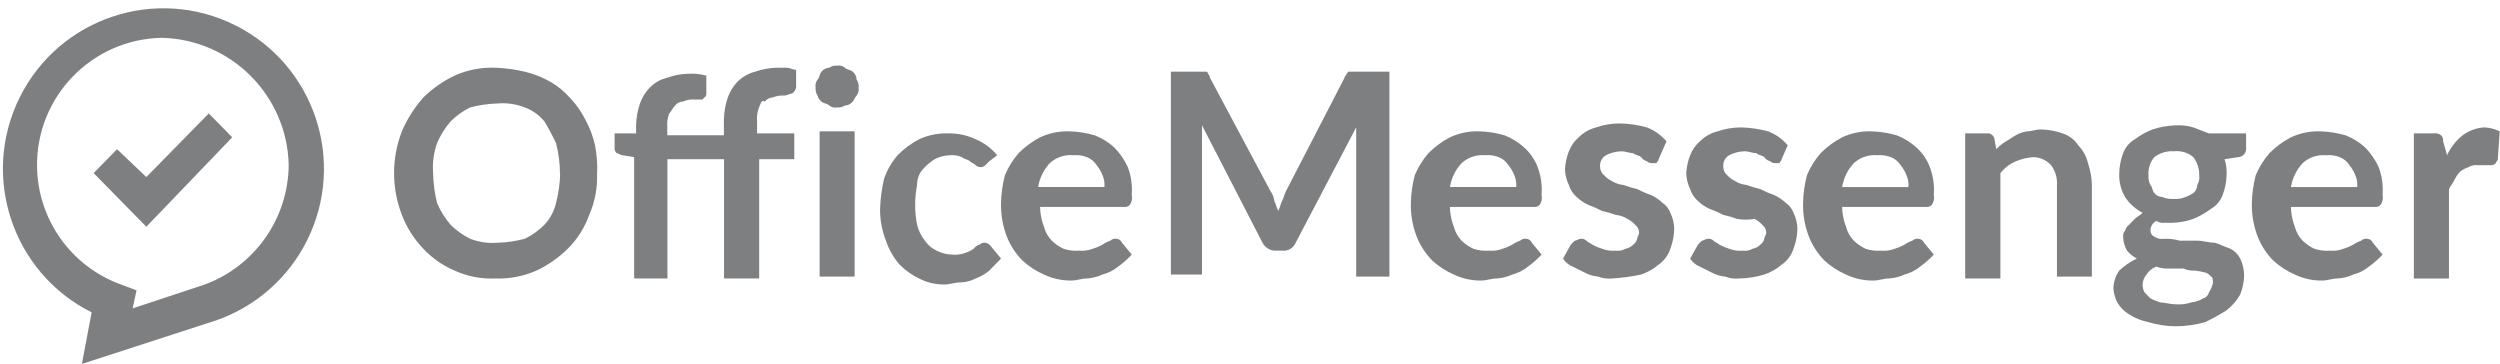 <?xml version="1.0" encoding="utf-8"?>
<!-- Generator: Adobe Illustrator 16.0.0, SVG Export Plug-In . SVG Version: 6.00 Build 0)  -->
<!DOCTYPE svg PUBLIC "-//W3C//DTD SVG 1.1//EN" "http://www.w3.org/Graphics/SVG/1.1/DTD/svg11.dtd">
<svg version="1.1" id="레이어_1" xmlns="http://www.w3.org/2000/svg" xmlns:xlink="http://www.w3.org/1999/xlink" x="0px"
	 y="0px" width="158px" height="23px" viewBox="0 0 158 23" enable-background="new 0 0 158 23" xml:space="preserve">
<path id="om" fill="#7D7F81" d="M14.676,8.68l-5.427,5.65l-3.33-3.39l1.48-1.51l1.85,1.76l3.947-4.02L14.676,8.68z M5.176,23
	l0.616-3.26c-5.01-2.506-7.04-8.599-4.534-13.609s8.599-7.04,13.609-4.534c5.01,2.506,7.04,8.599,4.534,13.609
	c-1.179,2.356-3.229,4.162-5.715,5.034L5.176,23z M10.233,2.39c-4.437,0.079-7.97,3.739-7.891,8.176
	c0.059,3.331,2.168,6.28,5.301,7.414l0.986,0.369L8.383,19.49l4.563-1.51c3.159-1.172,5.267-4.171,5.3-7.54
	c-0.089-4.393-3.617-7.939-8.01-8.05H10.233z M37.733,10.94c0.04,0.906-0.129,1.81-0.493,2.64c-0.288,0.806-0.751,1.537-1.357,2.141
	c-0.576,0.566-1.243,1.032-1.973,1.379c-0.815,0.359-1.701,0.531-2.591,0.5c-0.891,0.043-1.779-0.129-2.59-0.5
	c-0.747-0.316-1.419-0.786-1.973-1.379c-0.592-0.615-1.054-1.343-1.357-2.141c-0.659-1.698-0.659-3.582,0-5.28
	c0.334-0.782,0.792-1.504,1.357-2.14c0.577-0.566,1.243-1.033,1.973-1.38c0.813-0.366,1.7-0.537,2.59-0.5
	c0.624,0.024,1.243,0.108,1.85,0.25c0.56,0.136,1.098,0.348,1.6,0.63c0.462,0.265,0.878,0.603,1.233,1
	c0.398,0.41,0.731,0.879,0.987,1.39c0.28,0.512,0.487,1.061,0.617,1.63c0.111,0.58,0.156,1.17,0.135,1.76H37.733z M35.39,10.94
	c-0.006-0.638-0.088-1.272-0.247-1.89c-0.222-0.473-0.468-0.934-0.74-1.38c-0.326-0.397-0.752-0.701-1.234-0.88
	c-0.549-0.213-1.139-0.299-1.726-0.25c-0.583,0.015-1.163,0.099-1.727,0.25c-0.457,0.223-0.874,0.52-1.234,0.88
	c-0.357,0.413-0.648,0.878-0.863,1.38c-0.211,0.606-0.295,1.25-0.247,1.89c0.013,0.634,0.096,1.264,0.247,1.88
	c0.212,0.506,0.503,0.975,0.863,1.39c0.36,0.36,0.777,0.657,1.234,0.88c0.549,0.214,1.14,0.299,1.727,0.25
	c0.583-0.016,1.163-0.1,1.726-0.25c0.458-0.223,0.875-0.52,1.234-0.88c0.366-0.39,0.621-0.869,0.74-1.39
	c0.163-0.614,0.249-1.246,0.257-1.88H35.39z M40.077,17.48V9.93l-0.74-0.12c-0.124,0-0.247-0.13-0.37-0.13
	c-0.095-0.098-0.141-0.234-0.124-0.37V8.43H40.2V7.92c0.011-0.47,0.094-0.935,0.247-1.38c0.129-0.375,0.339-0.716,0.616-1
	c0.302-0.312,0.687-0.531,1.11-0.63c0.436-0.157,0.894-0.241,1.357-0.25c0.374-0.02,0.749,0.021,1.11,0.12v1.13
	c0.015,0.101-0.034,0.201-0.123,0.25l-0.123,0.13H43.9c-0.253-0.02-0.508,0.024-0.74,0.13c-0.194,0.002-0.377,0.094-0.493,0.25
	c-0.123,0.12-0.247,0.37-0.37,0.5c-0.111,0.279-0.153,0.581-0.124,0.88v0.5h3.577v-1c0.011-0.473,0.094-0.942,0.247-1.39
	c0.131-0.374,0.342-0.715,0.617-1c0.307-0.305,0.69-0.523,1.11-0.63c0.437-0.152,0.895-0.236,1.357-0.25h0.616
	c0.247,0,0.37,0.13,0.617,0.13v1.13c-0.036,0.148-0.124,0.28-0.247,0.37c-0.123,0-0.37,0.13-0.493,0.13
	c-0.253-0.019-0.506,0.022-0.74,0.12c-0.196,0.005-0.378,0.101-0.493,0.26c-0.247-0.13-0.247,0.12-0.37,0.37
	c-0.11,0.279-0.153,0.581-0.124,0.88v0.76H50.2v1.63h-2.22v7.54h-2.221v-7.54h-3.577v7.54h-2.1v-0.12L40.077,17.48z M54.261,5.54
	c0.034,0.177-0.011,0.359-0.123,0.5c-0.124,0.12-0.124,0.25-0.247,0.38c-0.119,0.152-0.3,0.244-0.493,0.25
	c-0.146,0.096-0.32,0.138-0.494,0.12c-0.174,0.034-0.354-0.01-0.493-0.12c-0.123-0.13-0.37-0.13-0.493-0.25
	c-0.122-0.096-0.209-0.229-0.247-0.38c-0.097-0.148-0.14-0.324-0.123-0.5c-0.035-0.18,0.01-0.366,0.123-0.51
	c0.123-0.12,0.123-0.37,0.247-0.5c0.119-0.152,0.3-0.244,0.493-0.25c0.143-0.103,0.318-0.149,0.493-0.13
	c0.176-0.036,0.358,0.012,0.494,0.13c0.123,0.13,0.37,0.13,0.493,0.25c0.152,0.122,0.242,0.305,0.247,0.5
	c0.101,0.15,0.147,0.33,0.131,0.51H54.261z M54.014,8.3v9.181H51.8V8.3h2.22H54.014z M62.525,10.19
	c-0.123,0.12-0.123,0.12-0.247,0.25c-0.067,0.065-0.153,0.108-0.246,0.12c-0.135,0.017-0.271-0.027-0.37-0.12
	c-0.124-0.13-0.247-0.13-0.37-0.25s-0.37-0.13-0.494-0.26c-0.233-0.098-0.487-0.139-0.74-0.12c-0.344,0.006-0.682,0.092-0.987,0.25
	c-0.275,0.174-0.524,0.386-0.74,0.63c-0.247,0.274-0.379,0.632-0.37,1c-0.164,0.832-0.164,1.688,0,2.52
	c0.089,0.366,0.258,0.707,0.494,1c0.184,0.274,0.44,0.492,0.74,0.63c0.305,0.158,0.643,0.244,0.987,0.25
	c0.293,0.028,0.589-0.013,0.863-0.12c0.175-0.062,0.34-0.146,0.493-0.25c0.088-0.128,0.22-0.22,0.37-0.26
	c0.1-0.093,0.235-0.137,0.37-0.12c0.15,0.035,0.282,0.124,0.37,0.25l0.617,0.75c-0.247,0.25-0.493,0.51-0.74,0.76
	c-0.257,0.214-0.549,0.383-0.863,0.5c-0.306,0.158-0.643,0.244-0.987,0.25c-0.37,0-0.617,0.13-0.987,0.13
	c-0.556,0.007-1.106-0.124-1.6-0.38c-0.459-0.219-0.877-0.517-1.234-0.88c-0.385-0.44-0.679-0.954-0.863-1.51
	c-0.253-0.64-0.379-1.322-0.37-2.01c0.021-0.634,0.104-1.263,0.246-1.88c0.185-0.556,0.478-1.069,0.864-1.51
	c0.396-0.406,0.854-0.747,1.357-1.01c0.579-0.267,1.213-0.393,1.85-0.37c0.596-0.01,1.187,0.116,1.727,0.37
	c0.527,0.222,0.993,0.568,1.356,1.01L62.525,10.19z M65.732,13.08c0.009,0.428,0.093,0.851,0.247,1.25
	c0.086,0.33,0.256,0.633,0.493,0.88c0.217,0.21,0.467,0.382,0.74,0.51c0.317,0.106,0.653,0.147,0.987,0.12
	c0.293,0.028,0.588-0.013,0.863-0.12c0.214-0.063,0.421-0.151,0.617-0.26c0.151-0.106,0.317-0.19,0.493-0.25
	c0.1-0.093,0.235-0.137,0.37-0.12c0.162,0.002,0.307,0.101,0.37,0.25l0.617,0.75c-0.262,0.28-0.551,0.535-0.863,0.76
	c-0.288,0.237-0.625,0.408-0.987,0.5c-0.311,0.144-0.645,0.229-0.987,0.25c-0.37,0-0.617,0.13-0.987,0.13
	c-0.597,0.007-1.188-0.123-1.726-0.38c-0.498-0.217-0.956-0.515-1.357-0.88c-0.427-0.433-0.762-0.946-0.987-1.51
	c-0.264-0.682-0.389-1.409-0.37-2.14c0.013-0.592,0.096-1.179,0.247-1.75c0.212-0.506,0.504-0.976,0.863-1.39
	c0.399-0.4,0.857-0.737,1.357-1c0.578-0.27,1.212-0.4,1.85-0.38c0.542,0.015,1.079,0.099,1.6,0.25
	c0.454,0.177,0.872,0.434,1.233,0.76c0.358,0.363,0.65,0.787,0.863,1.25c0.211,0.561,0.295,1.162,0.247,1.76
	c0.049,0.218,0.004,0.446-0.123,0.63c-0.096,0.1-0.233,0.146-0.37,0.13L65.732,13.08L65.732,13.08z M69.802,11.82
	c0.02-0.256-0.022-0.513-0.123-0.75c-0.092-0.227-0.216-0.439-0.37-0.63c-0.146-0.231-0.362-0.41-0.617-0.51
	c-0.274-0.107-0.57-0.148-0.863-0.12c-0.542-0.049-1.079,0.132-1.48,0.5c-0.39,0.419-0.648,0.944-0.74,1.51H69.802L69.802,11.82z
	 M87.811,4.53v12.95H85.71V8.05l-3.823,7.29c-0.141,0.344-0.496,0.549-0.863,0.5h-0.371c-0.36,0.018-0.697-0.178-0.862-0.5
	L75.966,7.92v9.43H74V4.531h2.22c0.068,0,0.124,0.055,0.124,0.123c0,0.002,0,0.004,0,0.007c0.069,0.067,0.113,0.155,0.124,0.25
	l3.823,7.16c0.135,0.186,0.22,0.402,0.247,0.631c0.123,0.25,0.123,0.379,0.247,0.629c0.123-0.25,0.123-0.379,0.245-0.629
	c0.123-0.25,0.125-0.381,0.248-0.631l3.699-7.16c0-0.13,0.125-0.13,0.125-0.25l0.123-0.13h2.59L87.811,4.53z M91.634,13.08
	c0.01,0.428,0.093,0.851,0.247,1.25c0.086,0.33,0.256,0.633,0.493,0.88c0.217,0.21,0.467,0.382,0.739,0.51
	c0.318,0.106,0.654,0.147,0.988,0.12c0.293,0.028,0.588-0.013,0.862-0.12c0.214-0.063,0.421-0.151,0.617-0.26
	c0.151-0.106,0.317-0.191,0.493-0.25c0.1-0.093,0.234-0.137,0.369-0.12c0.162,0.002,0.308,0.101,0.371,0.25l0.616,0.75
	c-0.263,0.28-0.552,0.535-0.862,0.76c-0.289,0.237-0.625,0.408-0.987,0.5c-0.311,0.144-0.646,0.229-0.987,0.25
	c-0.369,0-0.617,0.13-0.986,0.13c-0.598,0.007-1.188-0.123-1.727-0.38c-0.497-0.217-0.955-0.515-1.357-0.88
	c-0.426-0.433-0.762-0.946-0.986-1.51c-0.264-0.682-0.39-1.409-0.37-2.14c0.013-0.592,0.096-1.179,0.247-1.75
	c0.212-0.506,0.503-0.976,0.863-1.39c0.398-0.4,0.856-0.737,1.356-1c0.579-0.27,1.212-0.4,1.851-0.38
	c0.541,0.015,1.079,0.099,1.6,0.25c0.453,0.177,0.871,0.434,1.232,0.76c0.385,0.341,0.681,0.77,0.863,1.25
	c0.211,0.561,0.295,1.162,0.247,1.76c0.049,0.218,0.005,0.446-0.123,0.63c-0.096,0.1-0.233,0.146-0.37,0.13L91.634,13.08
	L91.634,13.08z M95.827,11.82c0.02-0.256-0.022-0.513-0.123-0.75c-0.092-0.227-0.216-0.439-0.37-0.63
	c-0.146-0.231-0.361-0.41-0.617-0.51c-0.273-0.107-0.57-0.148-0.863-0.12c-0.541-0.049-1.078,0.132-1.479,0.5
	c-0.39,0.419-0.647,0.944-0.74,1.51H95.827L95.827,11.82z M104.827,10.061c0,0.13-0.124,0.13-0.124,0.25h-0.247
	c-0.136,0.017-0.271-0.027-0.37-0.12c-0.15-0.04-0.281-0.132-0.369-0.26c-0.124-0.12-0.371-0.12-0.494-0.25
	c-0.246,0-0.492-0.12-0.74-0.12c-0.344,0.006-0.682,0.092-0.986,0.25c-0.262,0.154-0.408,0.449-0.37,0.75
	c0.005,0.198,0.095,0.383,0.247,0.51c0.141,0.152,0.308,0.278,0.492,0.37c0.225,0.141,0.478,0.226,0.74,0.25
	c0.283,0.104,0.571,0.19,0.864,0.26c0.278,0.146,0.566,0.27,0.863,0.37c0.272,0.124,0.522,0.293,0.739,0.5
	c0.229,0.152,0.401,0.373,0.494,0.63c0.154,0.315,0.238,0.659,0.246,1.01c-0.01,0.431-0.094,0.856-0.246,1.26
	c-0.131,0.405-0.391,0.755-0.739,1c-0.326,0.28-0.703,0.493-1.11,0.63c-0.609,0.131-1.229,0.215-1.852,0.25
	c-0.293,0.028-0.588-0.013-0.862-0.12c-0.303-0.026-0.597-0.114-0.862-0.26c-0.248-0.12-0.494-0.25-0.742-0.37
	c-0.254-0.1-0.47-0.278-0.615-0.51l0.492-0.88c0.123-0.12,0.123-0.12,0.248-0.25c0.123,0,0.246-0.12,0.369-0.12
	c0.135-0.017,0.271,0.027,0.37,0.12c0.123,0.13,0.247,0.13,0.37,0.25c0.195,0.108,0.402,0.196,0.617,0.26
	c0.273,0.107,0.57,0.148,0.863,0.12c0.213,0.031,0.431-0.012,0.617-0.12c0.187-0.033,0.359-0.124,0.492-0.26
	c0.123-0.091,0.211-0.222,0.247-0.37c0-0.13,0.123-0.25,0.123-0.38c-0.002-0.196-0.093-0.38-0.247-0.5
	c-0.14-0.155-0.307-0.284-0.492-0.38c-0.225-0.141-0.478-0.227-0.74-0.25c-0.281-0.104-0.57-0.188-0.863-0.25
	c-0.277-0.149-0.566-0.276-0.864-0.38c-0.272-0.124-0.522-0.294-0.739-0.5c-0.234-0.2-0.406-0.464-0.494-0.76
	c-0.154-0.311-0.239-0.652-0.246-1c0.021-0.387,0.104-0.769,0.246-1.13c0.131-0.339,0.343-0.642,0.617-0.88
	c0.307-0.306,0.69-0.523,1.11-0.63c0.476-0.167,0.976-0.252,1.479-0.25c0.584,0.01,1.164,0.094,1.727,0.25
	c0.478,0.187,0.901,0.489,1.234,0.88L104.827,10.061z M112.598,10.061c0,0.13-0.123,0.13-0.123,0.25h-0.234
	c-0.135,0.017-0.271-0.027-0.37-0.12c-0.15-0.04-0.282-0.132-0.37-0.26c-0.123-0.12-0.37-0.12-0.493-0.25
	c-0.247,0-0.493-0.12-0.739-0.12c-0.344,0.006-0.682,0.092-0.987,0.25c-0.263,0.153-0.408,0.448-0.37,0.75
	c0.004,0.198,0.094,0.384,0.247,0.51c0.14,0.152,0.308,0.278,0.493,0.37c0.223,0.141,0.477,0.226,0.74,0.25
	c0.281,0.104,0.57,0.19,0.862,0.26c0.278,0.146,0.567,0.27,0.864,0.37c0.272,0.124,0.523,0.293,0.74,0.5
	c0.227,0.152,0.4,0.373,0.492,0.63c0.155,0.314,0.24,0.659,0.248,1.01c-0.012,0.431-0.095,0.856-0.248,1.26
	c-0.131,0.405-0.391,0.756-0.74,1c-0.325,0.28-0.702,0.494-1.109,0.63c-0.52,0.156-1.058,0.24-1.6,0.25
	c-0.294,0.028-0.59-0.013-0.864-0.12c-0.303-0.026-0.597-0.114-0.863-0.26c-0.247-0.12-0.493-0.25-0.739-0.37
	c-0.256-0.1-0.472-0.278-0.617-0.51l0.492-0.88c0.125-0.12,0.125-0.12,0.248-0.25c0.123,0,0.246-0.12,0.369-0.12
	c0.135-0.017,0.271,0.027,0.37,0.12c0.123,0.13,0.247,0.13,0.37,0.25c0.195,0.108,0.402,0.196,0.617,0.26
	c0.273,0.107,0.57,0.148,0.863,0.12c0.213,0.031,0.431-0.011,0.617-0.12c0.187-0.033,0.359-0.124,0.492-0.26
	c0.123-0.091,0.211-0.222,0.247-0.37c0-0.13,0.123-0.25,0.123-0.38c-0.002-0.195-0.093-0.38-0.246-0.5
	c-0.14-0.155-0.308-0.284-0.494-0.38c-0.366,0.069-0.743,0.069-1.11,0c-0.28-0.104-0.568-0.188-0.862-0.25
	c-0.277-0.149-0.566-0.276-0.864-0.38c-0.274-0.12-0.525-0.29-0.74-0.5c-0.231-0.198-0.402-0.458-0.492-0.75
	c-0.154-0.315-0.238-0.659-0.248-1.01c0.023-0.387,0.107-0.769,0.248-1.13c0.13-0.339,0.342-0.642,0.617-0.88
	c0.307-0.306,0.689-0.523,1.109-0.63c0.477-0.163,0.977-0.247,1.48-0.25c0.583,0.016,1.162,0.099,1.727,0.25
	c0.477,0.187,0.9,0.489,1.232,0.88L112.598,10.061z M116.421,13.08c0.01,0.428,0.093,0.852,0.246,1.25
	c0.087,0.331,0.257,0.634,0.494,0.881c0.217,0.209,0.467,0.381,0.739,0.51c0.318,0.105,0.654,0.146,0.987,0.119
	c0.294,0.029,0.589-0.012,0.863-0.119c0.214-0.064,0.421-0.151,0.617-0.26c0.151-0.107,0.317-0.191,0.493-0.25
	c0.1-0.094,0.234-0.137,0.369-0.121c0.162,0.004,0.308,0.102,0.371,0.25l0.616,0.75c-0.263,0.281-0.552,0.535-0.864,0.76
	c-0.287,0.238-0.624,0.408-0.986,0.5c-0.311,0.145-0.645,0.229-0.986,0.25c-0.37,0-0.617,0.131-0.986,0.131
	c-0.598,0.007-1.188-0.123-1.728-0.381c-0.497-0.217-0.955-0.514-1.356-0.879c-0.426-0.434-0.762-0.946-0.986-1.51
	c-0.264-0.682-0.39-1.41-0.37-2.141c0.013-0.591,0.096-1.179,0.247-1.75c0.211-0.506,0.503-0.976,0.863-1.39
	c0.398-0.4,0.856-0.737,1.356-1c0.578-0.27,1.212-0.4,1.851-0.38c0.541,0.015,1.078,0.099,1.6,0.25
	c0.453,0.176,0.872,0.434,1.234,0.76c0.383,0.341,0.68,0.77,0.862,1.25c0.211,0.561,0.295,1.162,0.247,1.76
	c0.049,0.218,0.004,0.446-0.124,0.629c-0.097,0.1-0.233,0.148-0.37,0.131H116.421L116.421,13.08z M120.613,11.821
	c0.02-0.256-0.021-0.513-0.122-0.75c-0.092-0.227-0.217-0.439-0.37-0.63c-0.146-0.231-0.362-0.41-0.617-0.51
	c-0.274-0.107-0.57-0.148-0.863-0.12c-0.541-0.049-1.078,0.132-1.479,0.5c-0.391,0.419-0.647,0.944-0.74,1.51H120.613
	L120.613,11.821z M126.165,9.431c0.18-0.196,0.388-0.365,0.617-0.5c0.245-0.13,0.37-0.25,0.616-0.38
	c0.225-0.136,0.478-0.221,0.74-0.25c0.246,0,0.493-0.12,0.863-0.12c0.463,0.009,0.921,0.093,1.355,0.25
	c0.405,0.13,0.754,0.395,0.988,0.75c0.303,0.314,0.516,0.705,0.616,1.13c0.152,0.445,0.235,0.91,0.247,1.38v5.79H130v-5.79
	c0.029-0.447-0.102-0.891-0.37-1.25c-0.285-0.314-0.687-0.498-1.11-0.51c-0.381,0.024-0.756,0.112-1.109,0.26
	c-0.387,0.163-0.727,0.421-0.986,0.75v6.66H124.2v-9.17h1.356c0.234-0.038,0.455,0.121,0.492,0.355
	c0.001,0.005,0.002,0.01,0.002,0.015L126.165,9.431z M141.953,8.551v0.88c-0.01,0.27-0.225,0.487-0.494,0.5l-0.863,0.13
	c0.102,0.327,0.143,0.668,0.123,1.01c-0.01,0.428-0.093,0.851-0.246,1.25c-0.135,0.371-0.396,0.684-0.74,0.88
	c-0.343,0.255-0.716,0.466-1.11,0.63c-0.436,0.156-0.894,0.241-1.356,0.25h-0.494c-0.173,0.018-0.347-0.024-0.492-0.12
	c-0.232,0.118-0.377,0.359-0.37,0.62c0.001,0.164,0.098,0.312,0.247,0.38c0.182,0.117,0.401,0.163,0.615,0.13
	c0.334-0.013,0.667,0.027,0.987,0.12h1.11c0.37,0,0.74,0.13,1.109,0.13c0.371,0.12,0.617,0.25,0.987,0.38
	c0.265,0.139,0.479,0.354,0.617,0.62c0.169,0.355,0.253,0.746,0.246,1.141c-0.024,0.387-0.106,0.768-0.246,1.129
	c-0.22,0.387-0.514,0.727-0.864,1c-0.438,0.276-0.891,0.527-1.357,0.75c-0.602,0.168-1.224,0.256-1.85,0.26
	c-0.584-0.003-1.166-0.091-1.726-0.26c-0.439-0.088-0.858-0.257-1.234-0.5c-0.306-0.183-0.561-0.441-0.739-0.75
	c-0.139-0.273-0.223-0.572-0.248-0.879c0.01-0.405,0.139-0.799,0.371-1.131c0.328-0.31,0.703-0.566,1.11-0.76
	c-0.235-0.125-0.445-0.295-0.616-0.5c-0.156-0.268-0.241-0.57-0.248-0.879c-0.016-0.139,0.029-0.277,0.123-0.381
	c0.037-0.148,0.125-0.279,0.247-0.369c0.123-0.131,0.247-0.25,0.37-0.381c0.123-0.129,0.37-0.25,0.493-0.379
	c-0.449-0.234-0.831-0.578-1.11-1c-0.267-0.458-0.395-0.982-0.369-1.51c0.01-0.431,0.094-0.857,0.246-1.26
	c0.137-0.37,0.398-0.682,0.74-0.88c0.341-0.255,0.714-0.464,1.11-0.62c0.478-0.16,0.976-0.247,1.479-0.26
	c0.375-0.021,0.75,0.023,1.11,0.13c0.37,0.13,0.616,0.25,0.987,0.38h2.344V8.551L141.953,8.551L141.953,8.551z M139.854,17.851
	c0-0.12,0-0.37-0.123-0.37c-0.089-0.128-0.221-0.221-0.371-0.26c-0.203-0.052-0.408-0.092-0.616-0.12
	c-0.254,0.021-0.509-0.024-0.74-0.13h-0.864c-0.293,0.02-0.586-0.021-0.863-0.12c-0.256,0.093-0.473,0.269-0.616,0.5
	c-0.153,0.175-0.241,0.397-0.247,0.63c-0.005,0.175,0.038,0.348,0.124,0.5c0.123,0.13,0.247,0.25,0.37,0.38
	c0.198,0.101,0.404,0.185,0.617,0.25c0.246,0,0.615,0.12,0.986,0.12c0.333,0.027,0.669-0.014,0.986-0.12
	c0.262-0.028,0.515-0.114,0.74-0.25c0.182-0.052,0.322-0.196,0.369-0.38c0.123-0.194,0.211-0.407,0.264-0.631L139.854,17.851z
	 M137.387,12.57c0.252,0.02,0.506-0.021,0.739-0.119c0.175-0.063,0.341-0.146,0.493-0.25c0.154-0.125,0.244-0.312,0.247-0.51
	c0.112-0.186,0.155-0.405,0.123-0.62c0.011-0.411-0.12-0.814-0.37-1.14c-0.342-0.288-0.789-0.422-1.232-0.37
	c-0.443-0.031-0.881,0.101-1.233,0.37c-0.269,0.316-0.401,0.726-0.37,1.14c-0.02,0.214,0.023,0.429,0.123,0.62
	c0.123,0.13,0.123,0.379,0.247,0.51c0.119,0.152,0.3,0.243,0.493,0.25c0.238,0.1,0.496,0.141,0.754,0.119H137.387z M144.786,13.08
	c0.01,0.428,0.093,0.852,0.246,1.25c0.087,0.331,0.257,0.634,0.493,0.881c0.217,0.209,0.467,0.381,0.74,0.51
	c0.317,0.105,0.652,0.146,0.986,0.119c0.293,0.029,0.59-0.012,0.864-0.119c0.214-0.064,0.421-0.151,0.616-0.26
	c0.152-0.107,0.318-0.191,0.494-0.25c0.1-0.094,0.234-0.137,0.369-0.121c0.162,0.004,0.308,0.102,0.37,0.25l0.617,0.75
	c-0.263,0.281-0.552,0.535-0.864,0.76c-0.287,0.238-0.624,0.408-0.986,0.5c-0.311,0.145-0.645,0.229-0.986,0.25
	c-0.37,0-0.617,0.131-0.987,0.131c-0.597,0.007-1.188-0.123-1.727-0.381c-0.497-0.217-0.955-0.514-1.356-0.879
	c-0.427-0.433-0.763-0.945-0.986-1.51c-0.264-0.682-0.391-1.41-0.371-2.141c0.014-0.591,0.096-1.178,0.246-1.75
	c0.213-0.506,0.505-0.976,0.865-1.39c0.398-0.4,0.855-0.737,1.356-1c0.578-0.27,1.212-0.4,1.85-0.38
	c0.542,0.015,1.079,0.099,1.601,0.25c0.453,0.176,0.871,0.434,1.233,0.76c0.358,0.364,0.649,0.787,0.863,1.25
	c0.211,0.561,0.295,1.162,0.247,1.76c0.049,0.218,0.004,0.446-0.124,0.629c-0.097,0.1-0.233,0.148-0.37,0.131H144.786L144.786,13.08
	z M148.979,11.821c0.02-0.256-0.021-0.513-0.123-0.75c-0.091-0.227-0.216-0.439-0.369-0.63c-0.146-0.231-0.362-0.41-0.617-0.51
	c-0.274-0.107-0.57-0.148-0.863-0.12c-0.541-0.049-1.079,0.132-1.479,0.5c-0.391,0.419-0.647,0.944-0.74,1.51H149H148.979z
	 M154.653,9.811c0.226-0.492,0.563-0.923,0.987-1.26c0.395-0.293,0.865-0.467,1.355-0.5c0.344,0.011,0.68,0.096,0.986,0.25
	l-0.122,1.76c0,0.13-0.123,0.13-0.123,0.25c-0.065,0.07-0.153,0.115-0.247,0.13h-0.864c-0.213-0.031-0.431,0.011-0.616,0.12
	c-0.174,0.062-0.34,0.146-0.494,0.25c-0.15,0.148-0.275,0.32-0.369,0.51c-0.123,0.25-0.246,0.37-0.371,0.63v5.65h-2.219v-9.17h1.233
	c0.174-0.034,0.354,0.01,0.493,0.12c0.095,0.103,0.14,0.241,0.123,0.38L154.653,9.811z"/>
</svg>
